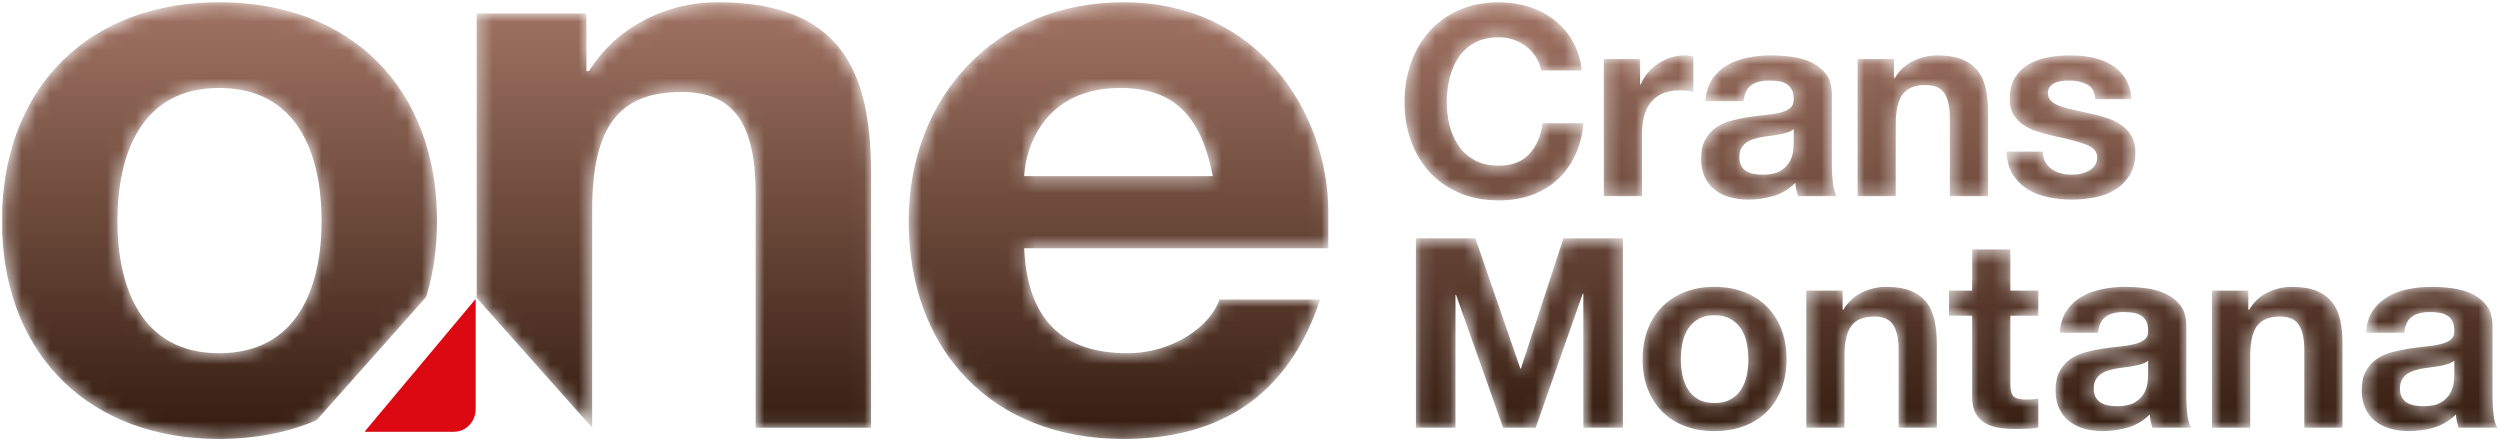 <?xml version="1.0" encoding="UTF-8"?>
<svg width="175px" height="31px" viewBox="0 0 175 31" version="1.1" xmlns="http://www.w3.org/2000/svg" xmlns:xlink="http://www.w3.org/1999/xlink">
    <!-- Generator: Sketch 58 (84663) - https://sketch.com -->
    <title>LOGO TOP</title>
    <desc>Created with Sketch.</desc>
    <defs>
        <path d="M63.608,15.471 C63.608,24.445 69.358,30.727 78.637,30.727 L78.637,30.727 C85.297,30.727 90.135,27.81 92.413,20.968 L92.413,20.968 L85.354,20.968 C84.785,22.762 82.166,24.725 78.922,24.725 L78.922,24.725 C74.424,24.725 71.92,22.426 71.692,17.378 L71.692,17.378 L92.982,17.378 L92.982,14.853 C92.982,7.898 88.086,0.158 78.637,0.158 L78.637,0.158 C69.699,0.158 63.608,6.776 63.608,15.471 L63.608,15.471 Z M78.41,6.159 C82.337,6.159 84.102,8.291 84.899,12.329 L84.899,12.329 L71.692,12.329 C71.806,10.086 73.286,6.159 78.41,6.159 L78.41,6.159 Z M41.223,4.981 L41.052,4.981 L41.052,0.943 L33.367,0.943 L33.367,20.852 L41.401,29.886 C41.418,29.906 41.451,29.894 41.451,29.869 L41.451,29.869 L41.451,14.741 C41.451,8.852 43.329,6.44 47.712,6.44 L47.712,6.44 C51.469,6.44 52.892,8.796 52.892,13.564 L52.892,13.564 L52.892,29.942 L60.975,29.942 L60.975,12.105 C60.975,4.925 58.813,0.158 50.216,0.158 L50.216,0.158 C46.801,0.158 43.272,1.728 41.223,4.981 L41.223,4.981 Z M0.152,14.68 L0.152,16.255 C0.484,25.012 6.38,30.727 15.336,30.727 L15.336,30.727 C17.827,30.727 20.076,30.288 22.039,29.471 L22.039,29.471 C22.114,29.441 22.18,29.393 22.233,29.334 L22.233,29.334 L29.755,20.874 C29.807,20.816 29.845,20.749 29.866,20.675 L29.866,20.675 C30.34,19.087 30.592,17.345 30.592,15.471 L30.592,15.471 C30.592,6.215 24.615,0.158 15.336,0.158 L15.336,0.158 C6.38,0.158 0.484,5.872 0.152,14.68 L0.152,14.68 Z M8.221,15.471 C8.221,10.815 9.872,6.159 15.336,6.159 L15.336,6.159 C20.858,6.159 22.509,10.815 22.509,15.471 L22.509,15.471 C22.509,20.07 20.858,24.725 15.336,24.725 L15.336,24.725 C9.872,24.725 8.221,20.07 8.221,15.471 L8.221,15.471 Z M102.149,0.7 C101.327,1.059 100.633,1.554 100.068,2.185 L100.068,2.185 C99.503,2.816 99.069,3.556 98.768,4.404 L98.768,4.404 C98.467,5.252 98.316,6.17 98.316,7.161 L98.316,7.161 C98.316,8.126 98.467,9.026 98.768,9.861 L98.768,9.861 C99.069,10.696 99.503,11.424 100.068,12.042 L100.068,12.042 C100.633,12.661 101.327,13.147 102.149,13.5 L102.149,13.5 C102.972,13.852 103.899,14.028 104.928,14.028 L104.928,14.028 C105.757,14.028 106.517,13.905 107.208,13.658 L107.208,13.658 C107.899,13.41 108.501,13.051 109.016,12.58 L109.016,12.58 C109.531,12.11 109.946,11.541 110.26,10.872 L110.26,10.872 C110.574,10.204 110.768,9.456 110.844,8.627 L110.844,8.627 L107.98,8.627 C107.867,9.518 107.556,10.235 107.048,10.78 L107.048,10.78 C106.539,11.324 105.833,11.597 104.928,11.597 L104.928,11.597 C104.263,11.597 103.697,11.47 103.233,11.216 L103.233,11.216 C102.768,10.963 102.391,10.625 102.103,10.204 L102.103,10.204 C101.814,9.784 101.603,9.31 101.472,8.784 L101.472,8.784 C101.339,8.259 101.274,7.717 101.274,7.161 L101.274,7.161 C101.274,6.579 101.339,6.016 101.472,5.471 L101.472,5.471 C101.603,4.926 101.814,4.441 102.103,4.014 L102.103,4.014 C102.391,3.587 102.768,3.247 103.233,2.993 L103.233,2.993 C103.697,2.739 104.263,2.612 104.928,2.612 L104.928,2.612 C105.293,2.612 105.641,2.671 105.974,2.788 L105.974,2.788 C106.307,2.906 106.605,3.07 106.869,3.281 L106.869,3.281 C107.133,3.491 107.352,3.735 107.528,4.014 L107.528,4.014 C107.704,4.292 107.817,4.598 107.867,4.933 L107.867,4.933 L110.731,4.933 C110.642,4.165 110.429,3.485 110.09,2.89 L110.09,2.89 C109.751,2.297 109.321,1.799 108.799,1.397 L108.799,1.397 C108.279,0.994 107.688,0.688 107.029,0.477 L107.029,0.477 C106.369,0.267 105.669,0.162 104.928,0.162 L104.928,0.162 C103.899,0.162 102.972,0.341 102.149,0.7 L102.149,0.7 Z M143.374,4.014 C142.871,4.107 142.419,4.268 142.018,4.496 L142.018,4.496 C141.615,4.726 141.292,5.038 141.047,5.434 L141.047,5.434 C140.802,5.83 140.679,6.337 140.679,6.956 L140.679,6.956 C140.679,7.377 140.767,7.733 140.943,8.024 L140.943,8.024 C141.119,8.314 141.351,8.556 141.64,8.747 L141.64,8.747 C141.929,8.94 142.258,9.094 142.629,9.212 L142.629,9.212 C142.999,9.329 143.38,9.432 143.77,9.518 L143.77,9.518 C144.723,9.716 145.468,9.914 146.001,10.112 L146.001,10.112 C146.535,10.31 146.802,10.607 146.802,11.003 L146.802,11.003 C146.802,11.238 146.746,11.433 146.633,11.588 L146.633,11.588 C146.52,11.742 146.379,11.866 146.209,11.958 L146.209,11.958 C146.039,12.051 145.851,12.12 145.644,12.163 L145.644,12.163 C145.437,12.206 145.239,12.228 145.05,12.228 L145.05,12.228 C144.787,12.228 144.532,12.197 144.287,12.135 L144.287,12.135 C144.042,12.073 143.826,11.977 143.637,11.847 L143.637,11.847 C143.449,11.717 143.295,11.55 143.176,11.346 L143.176,11.346 C143.056,11.142 142.997,10.898 142.997,10.612 L142.997,10.612 L140.454,10.612 C140.479,11.256 140.626,11.791 140.896,12.218 L140.896,12.218 C141.166,12.645 141.512,12.989 141.932,13.249 L141.932,13.249 C142.353,13.508 142.833,13.694 143.374,13.805 L143.374,13.805 C143.913,13.917 144.466,13.973 145.031,13.973 L145.031,13.973 C145.584,13.973 146.127,13.92 146.661,13.815 L146.661,13.815 C147.195,13.71 147.669,13.527 148.083,13.267 L148.083,13.267 C148.498,13.007 148.833,12.664 149.091,12.237 L149.091,12.237 C149.349,11.81 149.477,11.281 149.477,10.65 L149.477,10.65 C149.477,10.204 149.389,9.83 149.213,9.527 L149.213,9.527 C149.038,9.224 148.805,8.97 148.516,8.766 L148.516,8.766 C148.228,8.561 147.898,8.398 147.528,8.274 L147.528,8.274 C147.157,8.15 146.776,8.045 146.388,7.959 L146.388,7.959 C146.011,7.872 145.64,7.791 145.276,7.717 L145.276,7.717 C144.912,7.643 144.589,7.559 144.306,7.467 L144.306,7.467 C144.024,7.373 143.794,7.253 143.618,7.104 L143.618,7.104 C143.443,6.956 143.355,6.764 143.355,6.529 L143.355,6.529 C143.355,6.332 143.404,6.174 143.506,6.056 L143.506,6.056 C143.606,5.938 143.728,5.849 143.873,5.787 L143.873,5.787 C144.017,5.725 144.177,5.684 144.353,5.666 L144.353,5.666 C144.529,5.647 144.692,5.638 144.843,5.638 L144.843,5.638 C145.32,5.638 145.735,5.728 146.086,5.907 L146.086,5.907 C146.438,6.087 146.633,6.43 146.671,6.938 L146.671,6.938 L149.213,6.938 C149.163,6.344 149.009,5.851 148.752,5.461 L148.752,5.461 C148.495,5.072 148.171,4.76 147.782,4.524 L147.782,4.524 C147.393,4.289 146.95,4.122 146.453,4.023 L146.453,4.023 C145.958,3.924 145.446,3.875 144.918,3.875 L144.918,3.875 C144.39,3.875 143.875,3.921 143.374,4.014 L143.374,4.014 Z M133.948,4.255 C133.408,4.509 132.968,4.914 132.629,5.471 L132.629,5.471 L132.573,5.471 L132.573,4.134 L130.029,4.134 L130.029,13.731 L132.704,13.731 L132.704,8.701 C132.704,7.723 132.867,7.021 133.194,6.594 L133.194,6.594 C133.521,6.167 134.048,5.954 134.777,5.954 L134.777,5.954 C135.417,5.954 135.863,6.148 136.114,6.538 L136.114,6.538 C136.366,6.928 136.491,7.52 136.491,8.311 L136.491,8.311 L136.491,13.731 L139.166,13.731 L139.166,7.829 C139.166,7.234 139.112,6.693 139.006,6.204 L139.006,6.204 C138.899,5.715 138.714,5.301 138.45,4.96 L138.45,4.96 C138.186,4.62 137.825,4.355 137.367,4.162 L137.367,4.162 C136.909,3.971 136.322,3.875 135.606,3.875 L135.606,3.875 C135.041,3.875 134.488,4.002 133.948,4.255 L133.948,4.255 Z M122.346,4.033 C121.812,4.138 121.332,4.314 120.905,4.561 L120.905,4.561 C120.478,4.809 120.126,5.137 119.851,5.545 L119.851,5.545 C119.573,5.954 119.417,6.467 119.379,7.086 L119.379,7.086 L122.054,7.086 C122.104,6.566 122.28,6.195 122.582,5.972 L122.582,5.972 C122.883,5.75 123.298,5.638 123.825,5.638 L123.825,5.638 C124.064,5.638 124.287,5.653 124.494,5.684 L124.494,5.684 C124.701,5.715 124.883,5.777 125.04,5.87 L125.04,5.87 C125.197,5.963 125.322,6.093 125.417,6.26 L125.417,6.26 C125.511,6.427 125.559,6.653 125.559,6.938 L125.559,6.938 C125.57,7.21 125.489,7.417 125.313,7.559 L125.313,7.559 C125.138,7.702 124.899,7.81 124.598,7.884 L124.598,7.884 C124.296,7.959 123.95,8.014 123.561,8.051 L123.561,8.051 C123.172,8.089 122.776,8.138 122.374,8.2 L122.374,8.2 C121.972,8.262 121.574,8.345 121.178,8.45 L121.178,8.45 C120.783,8.556 120.431,8.714 120.123,8.924 L120.123,8.924 C119.816,9.134 119.564,9.416 119.37,9.768 L119.37,9.768 C119.175,10.121 119.077,10.57 119.077,11.114 L119.077,11.114 C119.077,11.609 119.162,12.036 119.332,12.395 L119.332,12.395 C119.502,12.754 119.737,13.051 120.039,13.286 L120.039,13.286 C120.34,13.521 120.691,13.694 121.093,13.805 L121.093,13.805 C121.495,13.917 121.928,13.973 122.393,13.973 L122.393,13.973 C122.996,13.973 123.586,13.886 124.164,13.713 L124.164,13.713 C124.742,13.54 125.244,13.237 125.672,12.803 L125.672,12.803 C125.683,12.964 125.706,13.122 125.737,13.277 L125.737,13.277 C125.768,13.431 125.81,13.583 125.86,13.731 L125.86,13.731 L128.573,13.731 C128.446,13.534 128.359,13.237 128.309,12.84 L128.309,12.84 C128.258,12.444 128.233,12.03 128.233,11.597 L128.233,11.597 L128.233,6.604 C128.233,6.022 128.102,5.555 127.838,5.202 L127.838,5.202 C127.574,4.849 127.235,4.574 126.821,4.376 L126.821,4.376 C126.406,4.178 125.948,4.045 125.446,3.977 L125.446,3.977 C124.942,3.909 124.447,3.875 123.957,3.875 L123.957,3.875 C123.417,3.875 122.88,3.927 122.346,4.033 L122.346,4.033 Z M122.77,12.172 C122.569,12.135 122.393,12.07 122.243,11.977 L122.243,11.977 C122.092,11.884 121.972,11.757 121.885,11.597 L121.885,11.597 C121.797,11.436 121.753,11.238 121.753,11.003 L121.753,11.003 C121.753,10.755 121.797,10.551 121.885,10.39 L121.885,10.39 C121.972,10.229 122.089,10.096 122.233,9.991 L122.233,9.991 C122.377,9.886 122.547,9.802 122.742,9.74 L122.742,9.74 C122.937,9.679 123.134,9.629 123.335,9.592 L123.335,9.592 C123.549,9.555 123.762,9.524 123.976,9.499 L123.976,9.499 C124.189,9.474 124.394,9.443 124.588,9.406 L124.588,9.406 C124.783,9.369 124.964,9.323 125.135,9.267 L125.135,9.267 C125.304,9.212 125.446,9.134 125.559,9.035 L125.559,9.035 L125.559,10.019 C125.559,10.167 125.542,10.366 125.511,10.612 L125.511,10.612 C125.48,10.86 125.395,11.105 125.257,11.346 L125.257,11.346 C125.118,11.588 124.905,11.795 124.617,11.968 L124.617,11.968 C124.327,12.142 123.92,12.228 123.392,12.228 L123.392,12.228 C123.178,12.228 122.971,12.209 122.77,12.172 L122.77,12.172 Z M116.975,4.023 C116.66,4.122 116.365,4.262 116.089,4.441 L116.089,4.441 C115.813,4.62 115.568,4.837 115.354,5.09 L115.354,5.09 C115.141,5.344 114.971,5.62 114.846,5.916 L114.846,5.916 L114.808,5.916 L114.808,4.134 L112.265,4.134 L112.265,13.731 L114.939,13.731 L114.939,9.406 C114.939,8.974 114.983,8.571 115.071,8.2 L115.071,8.2 C115.16,7.829 115.307,7.504 115.514,7.226 L115.514,7.226 C115.721,6.947 115.995,6.727 116.334,6.566 L116.334,6.566 C116.673,6.406 117.088,6.325 117.577,6.325 L117.577,6.325 C117.74,6.325 117.91,6.334 118.086,6.353 L118.086,6.353 C118.261,6.371 118.412,6.393 118.538,6.418 L118.538,6.418 L118.538,3.968 C118.324,3.906 118.13,3.875 117.954,3.875 L117.954,3.875 C117.615,3.875 117.288,3.924 116.975,4.023 L116.975,4.023 Z M109.438,16.683 L106.462,25.797 L106.424,25.797 L103.278,16.683 L99.114,16.683 L99.114,29.938 L101.884,29.938 L101.884,20.637 L101.922,20.637 L105.218,29.938 L107.498,29.938 L110.795,20.545 L110.833,20.545 L110.833,29.938 L113.602,29.938 L113.602,16.683 L109.438,16.683 Z M138.051,17.463 L138.051,20.34 L136.431,20.34 L136.431,22.103 L138.051,22.103 L138.051,27.765 C138.051,28.249 138.133,28.638 138.296,28.935 L138.296,28.935 C138.459,29.232 138.682,29.461 138.965,29.622 L138.965,29.622 C139.248,29.783 139.573,29.891 139.944,29.947 L139.944,29.947 C140.314,30.002 140.708,30.03 141.121,30.03 L141.121,30.03 C141.385,30.03 141.655,30.023 141.931,30.011 L141.931,30.011 C142.208,29.999 142.459,29.974 142.685,29.938 L142.685,29.938 L142.685,27.895 C142.559,27.92 142.427,27.939 142.29,27.951 L142.29,27.951 C142.151,27.963 142.007,27.97 141.856,27.97 L141.856,27.97 C141.404,27.97 141.103,27.895 140.952,27.747 L140.952,27.747 C140.801,27.598 140.726,27.301 140.726,26.856 L140.726,26.856 L140.726,22.103 L142.685,22.103 L142.685,20.34 L140.726,20.34 L140.726,17.463 L138.051,17.463 Z M168.589,20.238 C168.055,20.343 167.575,20.52 167.148,20.767 L167.148,20.767 C166.721,21.015 166.369,21.343 166.093,21.751 L166.093,21.751 C165.816,22.159 165.66,22.673 165.622,23.291 L165.622,23.291 L168.297,23.291 C168.347,22.772 168.523,22.401 168.825,22.178 L168.825,22.178 C169.126,21.955 169.541,21.844 170.068,21.844 L170.068,21.844 C170.307,21.844 170.53,21.859 170.737,21.89 L170.737,21.89 C170.944,21.921 171.126,21.983 171.284,22.076 L171.284,22.076 C171.44,22.168 171.566,22.298 171.66,22.465 L171.66,22.465 C171.754,22.633 171.801,22.859 171.801,23.143 L171.801,23.143 C171.814,23.415 171.732,23.622 171.556,23.765 L171.556,23.765 C171.381,23.907 171.142,24.015 170.84,24.09 L170.84,24.09 C170.539,24.164 170.194,24.22 169.804,24.257 L169.804,24.257 C169.415,24.294 169.02,24.344 168.618,24.406 L168.618,24.406 C168.216,24.467 167.817,24.551 167.421,24.656 L167.421,24.656 C167.026,24.761 166.674,24.919 166.366,25.13 L166.366,25.13 C166.058,25.34 165.807,25.621 165.613,25.974 L165.613,25.974 C165.418,26.327 165.321,26.775 165.321,27.32 L165.321,27.32 C165.321,27.815 165.406,28.241 165.575,28.6 L165.575,28.6 C165.745,28.96 165.98,29.257 166.282,29.492 L166.282,29.492 C166.582,29.726 166.935,29.9 167.336,30.011 L167.336,30.011 C167.739,30.123 168.171,30.178 168.636,30.178 L168.636,30.178 C169.239,30.178 169.829,30.092 170.407,29.919 L170.407,29.919 C170.985,29.745 171.487,29.442 171.914,29.009 L171.914,29.009 C171.927,29.17 171.949,29.328 171.981,29.482 L171.981,29.482 C172.011,29.637 172.052,29.788 172.103,29.938 L172.103,29.938 L174.816,29.938 C174.689,29.739 174.602,29.442 174.552,29.046 L174.552,29.046 C174.502,28.65 174.476,28.236 174.476,27.802 L174.476,27.802 L174.476,22.809 C174.476,22.227 174.345,21.76 174.081,21.408 L174.081,21.408 C173.817,21.055 173.478,20.78 173.064,20.581 L173.064,20.581 C172.65,20.384 172.191,20.251 171.689,20.182 L171.689,20.182 C171.186,20.114 170.69,20.08 170.2,20.08 L170.2,20.08 C169.66,20.08 169.123,20.133 168.589,20.238 L168.589,20.238 Z M169.013,28.378 C168.812,28.341 168.636,28.276 168.486,28.183 L168.486,28.183 C168.335,28.09 168.216,27.963 168.128,27.802 L168.128,27.802 C168.04,27.642 167.996,27.443 167.996,27.208 L167.996,27.208 C167.996,26.961 168.04,26.756 168.128,26.596 L168.128,26.596 C168.216,26.435 168.332,26.302 168.477,26.197 L168.477,26.197 C168.621,26.092 168.79,26.009 168.985,25.947 L168.985,25.947 C169.18,25.885 169.377,25.835 169.579,25.797 L169.579,25.797 C169.792,25.76 170.005,25.73 170.218,25.704 L170.218,25.704 C170.432,25.681 170.636,25.649 170.831,25.612 L170.831,25.612 C171.026,25.575 171.208,25.529 171.378,25.472 L171.378,25.472 C171.547,25.417 171.689,25.34 171.801,25.24 L171.801,25.24 L171.801,26.224 C171.801,26.373 171.786,26.571 171.754,26.819 L171.754,26.819 C171.723,27.066 171.638,27.311 171.5,27.552 L171.5,27.552 C171.361,27.793 171.147,28.001 170.859,28.174 L170.859,28.174 C170.571,28.347 170.162,28.434 169.635,28.434 L169.635,28.434 C169.421,28.434 169.214,28.415 169.013,28.378 L169.013,28.378 Z M158.758,20.46 C158.218,20.715 157.779,21.12 157.44,21.677 L157.44,21.677 L157.383,21.677 L157.383,20.34 L154.84,20.34 L154.84,29.938 L157.515,29.938 L157.515,24.907 C157.515,23.929 157.678,23.227 158.005,22.8 L158.005,22.8 C158.331,22.373 158.859,22.159 159.587,22.159 L159.587,22.159 C160.228,22.159 160.674,22.354 160.925,22.744 L160.925,22.744 C161.176,23.134 161.302,23.725 161.302,24.517 L161.302,24.517 L161.302,29.938 L163.977,29.938 L163.977,24.034 C163.977,23.44 163.924,22.899 163.817,22.41 L163.817,22.41 C163.71,21.921 163.525,21.507 163.261,21.166 L163.261,21.166 C162.997,20.826 162.636,20.56 162.178,20.368 L162.178,20.368 C161.719,20.176 161.132,20.08 160.416,20.08 L160.416,20.08 C159.851,20.08 159.298,20.207 158.758,20.46 L158.758,20.46 Z M147.157,20.238 C146.623,20.343 146.142,20.52 145.716,20.767 L145.716,20.767 C145.289,21.015 144.937,21.343 144.661,21.751 L144.661,21.751 C144.384,22.159 144.228,22.673 144.19,23.291 L144.19,23.291 L146.865,23.291 C146.915,22.772 147.091,22.401 147.393,22.178 L147.393,22.178 C147.694,21.955 148.109,21.844 148.636,21.844 L148.636,21.844 C148.874,21.844 149.097,21.859 149.305,21.89 L149.305,21.89 C149.512,21.921 149.694,21.983 149.851,22.076 L149.851,22.076 C150.008,22.168 150.134,22.298 150.228,22.465 L150.228,22.465 C150.322,22.633 150.369,22.859 150.369,23.143 L150.369,23.143 C150.382,23.415 150.299,23.622 150.124,23.765 L150.124,23.765 C149.948,23.907 149.71,24.015 149.408,24.09 L149.408,24.09 C149.107,24.164 148.761,24.22 148.372,24.257 L148.372,24.257 C147.983,24.294 147.587,24.344 147.185,24.406 L147.185,24.406 C146.783,24.467 146.385,24.551 145.989,24.656 L145.989,24.656 C145.593,24.761 145.242,24.919 144.934,25.13 L144.934,25.13 C144.626,25.34 144.375,25.621 144.18,25.974 L144.18,25.974 C143.986,26.327 143.888,26.775 143.888,27.32 L143.888,27.32 C143.888,27.815 143.973,28.241 144.143,28.6 L144.143,28.6 C144.313,28.96 144.548,29.257 144.849,29.492 L144.849,29.492 C145.15,29.726 145.502,29.9 145.904,30.011 L145.904,30.011 C146.306,30.123 146.74,30.178 147.204,30.178 L147.204,30.178 C147.807,30.178 148.397,30.092 148.975,29.919 L148.975,29.919 C149.553,29.745 150.055,29.442 150.482,29.009 L150.482,29.009 C150.495,29.17 150.517,29.328 150.548,29.482 L150.548,29.482 C150.579,29.637 150.62,29.788 150.671,29.938 L150.671,29.938 L153.383,29.938 C153.257,29.739 153.17,29.442 153.12,29.046 L153.12,29.046 C153.069,28.65 153.044,28.236 153.044,27.802 L153.044,27.802 L153.044,22.809 C153.044,22.227 152.912,21.76 152.648,21.408 L152.648,21.408 C152.384,21.055 152.045,20.78 151.632,20.581 L151.632,20.581 C151.217,20.384 150.758,20.251 150.256,20.182 L150.256,20.182 C149.754,20.114 149.258,20.08 148.768,20.08 L148.768,20.08 C148.228,20.08 147.691,20.133 147.157,20.238 L147.157,20.238 Z M147.581,28.378 C147.38,28.341 147.204,28.276 147.053,28.183 L147.053,28.183 C146.903,28.09 146.783,27.963 146.696,27.802 L146.696,27.802 C146.607,27.642 146.564,27.443 146.564,27.208 L146.564,27.208 C146.564,26.961 146.607,26.756 146.696,26.596 L146.696,26.596 C146.783,26.435 146.899,26.302 147.044,26.197 L147.044,26.197 C147.188,26.092 147.358,26.009 147.553,25.947 L147.553,25.947 C147.747,25.885 147.944,25.835 148.146,25.797 L148.146,25.797 C148.359,25.76 148.573,25.73 148.786,25.704 L148.786,25.704 C149,25.681 149.203,25.649 149.399,25.612 L149.399,25.612 C149.593,25.575 149.775,25.529 149.945,25.472 L149.945,25.472 C150.115,25.417 150.256,25.34 150.369,25.24 L150.369,25.24 L150.369,26.224 C150.369,26.373 150.353,26.571 150.322,26.819 L150.322,26.819 C150.291,27.066 150.206,27.311 150.068,27.552 L150.068,27.552 C149.929,27.793 149.716,28.001 149.427,28.174 L149.427,28.174 C149.139,28.347 148.73,28.434 148.202,28.434 L148.202,28.434 C147.989,28.434 147.782,28.415 147.581,28.378 L147.581,28.378 Z M130.358,20.46 C129.818,20.715 129.379,21.12 129.04,21.677 L129.04,21.677 L128.983,21.677 L128.983,20.34 L126.44,20.34 L126.44,29.938 L129.114,29.938 L129.114,24.907 C129.114,23.929 129.278,23.227 129.605,22.8 L129.605,22.8 C129.931,22.373 130.458,22.159 131.187,22.159 L131.187,22.159 C131.827,22.159 132.274,22.354 132.524,22.744 L132.524,22.744 C132.776,23.134 132.902,23.725 132.902,24.517 L132.902,24.517 L132.902,29.938 L135.576,29.938 L135.576,24.034 C135.576,23.44 135.523,22.899 135.417,22.41 L135.417,22.41 C135.309,21.921 135.124,21.507 134.861,21.166 L134.861,21.166 C134.597,20.826 134.235,20.56 133.777,20.368 L133.777,20.368 C133.318,20.176 132.732,20.08 132.016,20.08 L132.016,20.08 C131.451,20.08 130.898,20.207 130.358,20.46 L130.358,20.46 Z M117.939,20.442 C117.323,20.684 116.796,21.024 116.357,21.463 L116.357,21.463 C115.917,21.902 115.578,22.435 115.339,23.06 L115.339,23.06 C115.101,23.684 114.981,24.381 114.981,25.148 L114.981,25.148 C114.981,25.916 115.101,26.609 115.339,27.227 L115.339,27.227 C115.578,27.846 115.917,28.375 116.357,28.814 L116.357,28.814 C116.796,29.254 117.323,29.591 117.939,29.825 L117.939,29.825 C118.554,30.06 119.245,30.178 120.011,30.178 L120.011,30.178 C120.777,30.178 121.471,30.06 122.093,29.825 L122.093,29.825 C122.714,29.591 123.245,29.254 123.685,28.814 L123.685,28.814 C124.124,28.375 124.463,27.846 124.702,27.227 L124.702,27.227 C124.94,26.609 125.06,25.916 125.06,25.148 L125.06,25.148 C125.06,24.381 124.94,23.684 124.702,23.06 L124.702,23.06 C124.463,22.435 124.124,21.902 123.685,21.463 L123.685,21.463 C123.245,21.024 122.714,20.684 122.093,20.442 L122.093,20.442 C121.471,20.201 120.777,20.08 120.011,20.08 L120.011,20.08 C119.245,20.08 118.554,20.201 117.939,20.442 L117.939,20.442 Z M118.881,27.951 C118.579,27.778 118.337,27.546 118.156,27.254 L118.156,27.254 C117.973,26.964 117.845,26.636 117.77,26.271 L117.77,26.271 C117.694,25.906 117.656,25.531 117.656,25.148 L117.656,25.148 C117.656,24.765 117.694,24.387 117.77,24.015 L117.77,24.015 C117.845,23.644 117.973,23.317 118.156,23.032 L118.156,23.032 C118.337,22.747 118.579,22.515 118.881,22.335 L118.881,22.335 C119.182,22.156 119.559,22.066 120.011,22.066 L120.011,22.066 C120.463,22.066 120.843,22.156 121.151,22.335 L121.151,22.335 C121.458,22.515 121.703,22.747 121.885,23.032 L121.885,23.032 C122.068,23.317 122.196,23.644 122.272,24.015 L122.272,24.015 C122.347,24.387 122.385,24.765 122.385,25.148 L122.385,25.148 C122.385,25.531 122.347,25.906 122.272,26.271 L122.272,26.271 C122.196,26.636 122.068,26.964 121.885,27.254 L121.885,27.254 C121.703,27.546 121.458,27.778 121.151,27.951 L121.151,27.951 C120.843,28.124 120.463,28.211 120.011,28.211 L120.011,28.211 C119.559,28.211 119.182,28.124 118.881,27.951 L118.881,27.951 Z" id="path-1"></path>
        <linearGradient x1="50%" y1="100%" x2="50%" y2="0%" id="linearGradient-3">
            <stop stop-color="#331C10" offset="0%"></stop>
            <stop stop-color="#A17464" offset="100%"></stop>
        </linearGradient>
    </defs>
    <g id="Symbols" stroke="none" stroke-width="1" fill="none" fill-rule="evenodd">
        <g id="FOOTER_v2-Copy_ok" transform="translate(-144, -515)">
            <g id="FOOTER" transform="translate(-843, -439)">
                <g transform="translate(844, 910)" id="LOGO-TOP">
                    <g transform="translate(143, 44)">
                        <path d="M33.296,28.637 C33.296,29.514 32.617,30.225 31.779,30.225 L25.586,30.225 C25.558,30.225 25.543,30.19 25.561,30.168 L33.296,20.925 L33.296,28.637 Z" id="Fill-1" fill="#DC0812"></path>
                        <g id="Group-5">
                            <mask id="mask-2" fill="white">
                                <use xlink:href="#path-1"></use>
                            </mask>
                            <g id="Clip-4"></g>
                            <path d="M63.608,15.471 C63.608,24.445 69.358,30.727 78.637,30.727 L78.637,30.727 C85.297,30.727 90.135,27.81 92.413,20.968 L92.413,20.968 L85.354,20.968 C84.785,22.762 82.166,24.725 78.922,24.725 L78.922,24.725 C74.424,24.725 71.92,22.426 71.692,17.378 L71.692,17.378 L92.982,17.378 L92.982,14.853 C92.982,7.898 88.086,0.158 78.637,0.158 L78.637,0.158 C69.699,0.158 63.608,6.776 63.608,15.471 L63.608,15.471 Z M78.41,6.159 C82.337,6.159 84.102,8.291 84.899,12.329 L84.899,12.329 L71.692,12.329 C71.806,10.086 73.286,6.159 78.41,6.159 L78.41,6.159 Z M41.223,4.981 L41.052,4.981 L41.052,0.943 L33.367,0.943 L33.367,20.852 L41.401,29.886 C41.418,29.906 41.451,29.894 41.451,29.869 L41.451,29.869 L41.451,14.741 C41.451,8.852 43.329,6.44 47.712,6.44 L47.712,6.44 C51.469,6.44 52.892,8.796 52.892,13.564 L52.892,13.564 L52.892,29.942 L60.975,29.942 L60.975,12.105 C60.975,4.925 58.813,0.158 50.216,0.158 L50.216,0.158 C46.801,0.158 43.272,1.728 41.223,4.981 L41.223,4.981 Z M0.152,14.68 L0.152,16.255 C0.484,25.012 6.38,30.727 15.336,30.727 L15.336,30.727 C17.827,30.727 20.076,30.288 22.039,29.471 L22.039,29.471 C22.114,29.441 22.18,29.393 22.233,29.334 L22.233,29.334 L29.755,20.874 C29.807,20.816 29.845,20.749 29.866,20.675 L29.866,20.675 C30.34,19.087 30.592,17.345 30.592,15.471 L30.592,15.471 C30.592,6.215 24.615,0.158 15.336,0.158 L15.336,0.158 C6.38,0.158 0.484,5.872 0.152,14.68 L0.152,14.68 Z M8.221,15.471 C8.221,10.815 9.872,6.159 15.336,6.159 L15.336,6.159 C20.858,6.159 22.509,10.815 22.509,15.471 L22.509,15.471 C22.509,20.07 20.858,24.725 15.336,24.725 L15.336,24.725 C9.872,24.725 8.221,20.07 8.221,15.471 L8.221,15.471 Z M102.149,0.7 C101.327,1.059 100.633,1.554 100.068,2.185 L100.068,2.185 C99.503,2.816 99.069,3.556 98.768,4.404 L98.768,4.404 C98.467,5.252 98.316,6.17 98.316,7.161 L98.316,7.161 C98.316,8.126 98.467,9.026 98.768,9.861 L98.768,9.861 C99.069,10.696 99.503,11.424 100.068,12.042 L100.068,12.042 C100.633,12.661 101.327,13.147 102.149,13.5 L102.149,13.5 C102.972,13.852 103.899,14.028 104.928,14.028 L104.928,14.028 C105.757,14.028 106.517,13.905 107.208,13.658 L107.208,13.658 C107.899,13.41 108.501,13.051 109.016,12.58 L109.016,12.58 C109.531,12.11 109.946,11.541 110.26,10.872 L110.26,10.872 C110.574,10.204 110.768,9.456 110.844,8.627 L110.844,8.627 L107.98,8.627 C107.867,9.518 107.556,10.235 107.048,10.78 L107.048,10.78 C106.539,11.324 105.833,11.597 104.928,11.597 L104.928,11.597 C104.263,11.597 103.697,11.47 103.233,11.216 L103.233,11.216 C102.768,10.963 102.391,10.625 102.103,10.204 L102.103,10.204 C101.814,9.784 101.603,9.31 101.472,8.784 L101.472,8.784 C101.339,8.259 101.274,7.717 101.274,7.161 L101.274,7.161 C101.274,6.579 101.339,6.016 101.472,5.471 L101.472,5.471 C101.603,4.926 101.814,4.441 102.103,4.014 L102.103,4.014 C102.391,3.587 102.768,3.247 103.233,2.993 L103.233,2.993 C103.697,2.739 104.263,2.612 104.928,2.612 L104.928,2.612 C105.293,2.612 105.641,2.671 105.974,2.788 L105.974,2.788 C106.307,2.906 106.605,3.07 106.869,3.281 L106.869,3.281 C107.133,3.491 107.352,3.735 107.528,4.014 L107.528,4.014 C107.704,4.292 107.817,4.598 107.867,4.933 L107.867,4.933 L110.731,4.933 C110.642,4.165 110.429,3.485 110.09,2.89 L110.09,2.89 C109.751,2.297 109.321,1.799 108.799,1.397 L108.799,1.397 C108.279,0.994 107.688,0.688 107.029,0.477 L107.029,0.477 C106.369,0.267 105.669,0.162 104.928,0.162 L104.928,0.162 C103.899,0.162 102.972,0.341 102.149,0.7 L102.149,0.7 Z M143.374,4.014 C142.871,4.107 142.419,4.268 142.018,4.496 L142.018,4.496 C141.615,4.726 141.292,5.038 141.047,5.434 L141.047,5.434 C140.802,5.83 140.679,6.337 140.679,6.956 L140.679,6.956 C140.679,7.377 140.767,7.733 140.943,8.024 L140.943,8.024 C141.119,8.314 141.351,8.556 141.64,8.747 L141.64,8.747 C141.929,8.94 142.258,9.094 142.629,9.212 L142.629,9.212 C142.999,9.329 143.38,9.432 143.77,9.518 L143.77,9.518 C144.723,9.716 145.468,9.914 146.001,10.112 L146.001,10.112 C146.535,10.31 146.802,10.607 146.802,11.003 L146.802,11.003 C146.802,11.238 146.746,11.433 146.633,11.588 L146.633,11.588 C146.52,11.742 146.379,11.866 146.209,11.958 L146.209,11.958 C146.039,12.051 145.851,12.12 145.644,12.163 L145.644,12.163 C145.437,12.206 145.239,12.228 145.05,12.228 L145.05,12.228 C144.787,12.228 144.532,12.197 144.287,12.135 L144.287,12.135 C144.042,12.073 143.826,11.977 143.637,11.847 L143.637,11.847 C143.449,11.717 143.295,11.55 143.176,11.346 L143.176,11.346 C143.056,11.142 142.997,10.898 142.997,10.612 L142.997,10.612 L140.454,10.612 C140.479,11.256 140.626,11.791 140.896,12.218 L140.896,12.218 C141.166,12.645 141.512,12.989 141.932,13.249 L141.932,13.249 C142.353,13.508 142.833,13.694 143.374,13.805 L143.374,13.805 C143.913,13.917 144.466,13.973 145.031,13.973 L145.031,13.973 C145.584,13.973 146.127,13.92 146.661,13.815 L146.661,13.815 C147.195,13.71 147.669,13.527 148.083,13.267 L148.083,13.267 C148.498,13.007 148.833,12.664 149.091,12.237 L149.091,12.237 C149.349,11.81 149.477,11.281 149.477,10.65 L149.477,10.65 C149.477,10.204 149.389,9.83 149.213,9.527 L149.213,9.527 C149.038,9.224 148.805,8.97 148.516,8.766 L148.516,8.766 C148.228,8.561 147.898,8.398 147.528,8.274 L147.528,8.274 C147.157,8.15 146.776,8.045 146.388,7.959 L146.388,7.959 C146.011,7.872 145.64,7.791 145.276,7.717 L145.276,7.717 C144.912,7.643 144.589,7.559 144.306,7.467 L144.306,7.467 C144.024,7.373 143.794,7.253 143.618,7.104 L143.618,7.104 C143.443,6.956 143.355,6.764 143.355,6.529 L143.355,6.529 C143.355,6.332 143.404,6.174 143.506,6.056 L143.506,6.056 C143.606,5.938 143.728,5.849 143.873,5.787 L143.873,5.787 C144.017,5.725 144.177,5.684 144.353,5.666 L144.353,5.666 C144.529,5.647 144.692,5.638 144.843,5.638 L144.843,5.638 C145.32,5.638 145.735,5.728 146.086,5.907 L146.086,5.907 C146.438,6.087 146.633,6.43 146.671,6.938 L146.671,6.938 L149.213,6.938 C149.163,6.344 149.009,5.851 148.752,5.461 L148.752,5.461 C148.495,5.072 148.171,4.76 147.782,4.524 L147.782,4.524 C147.393,4.289 146.95,4.122 146.453,4.023 L146.453,4.023 C145.958,3.924 145.446,3.875 144.918,3.875 L144.918,3.875 C144.39,3.875 143.875,3.921 143.374,4.014 L143.374,4.014 Z M133.948,4.255 C133.408,4.509 132.968,4.914 132.629,5.471 L132.629,5.471 L132.573,5.471 L132.573,4.134 L130.029,4.134 L130.029,13.731 L132.704,13.731 L132.704,8.701 C132.704,7.723 132.867,7.021 133.194,6.594 L133.194,6.594 C133.521,6.167 134.048,5.954 134.777,5.954 L134.777,5.954 C135.417,5.954 135.863,6.148 136.114,6.538 L136.114,6.538 C136.366,6.928 136.491,7.52 136.491,8.311 L136.491,8.311 L136.491,13.731 L139.166,13.731 L139.166,7.829 C139.166,7.234 139.112,6.693 139.006,6.204 L139.006,6.204 C138.899,5.715 138.714,5.301 138.45,4.96 L138.45,4.96 C138.186,4.62 137.825,4.355 137.367,4.162 L137.367,4.162 C136.909,3.971 136.322,3.875 135.606,3.875 L135.606,3.875 C135.041,3.875 134.488,4.002 133.948,4.255 L133.948,4.255 Z M122.346,4.033 C121.812,4.138 121.332,4.314 120.905,4.561 L120.905,4.561 C120.478,4.809 120.126,5.137 119.851,5.545 L119.851,5.545 C119.573,5.954 119.417,6.467 119.379,7.086 L119.379,7.086 L122.054,7.086 C122.104,6.566 122.28,6.195 122.582,5.972 L122.582,5.972 C122.883,5.75 123.298,5.638 123.825,5.638 L123.825,5.638 C124.064,5.638 124.287,5.653 124.494,5.684 L124.494,5.684 C124.701,5.715 124.883,5.777 125.04,5.87 L125.04,5.87 C125.197,5.963 125.322,6.093 125.417,6.26 L125.417,6.26 C125.511,6.427 125.559,6.653 125.559,6.938 L125.559,6.938 C125.57,7.21 125.489,7.417 125.313,7.559 L125.313,7.559 C125.138,7.702 124.899,7.81 124.598,7.884 L124.598,7.884 C124.296,7.959 123.95,8.014 123.561,8.051 L123.561,8.051 C123.172,8.089 122.776,8.138 122.374,8.2 L122.374,8.2 C121.972,8.262 121.574,8.345 121.178,8.45 L121.178,8.45 C120.783,8.556 120.431,8.714 120.123,8.924 L120.123,8.924 C119.816,9.134 119.564,9.416 119.37,9.768 L119.37,9.768 C119.175,10.121 119.077,10.57 119.077,11.114 L119.077,11.114 C119.077,11.609 119.162,12.036 119.332,12.395 L119.332,12.395 C119.502,12.754 119.737,13.051 120.039,13.286 L120.039,13.286 C120.34,13.521 120.691,13.694 121.093,13.805 L121.093,13.805 C121.495,13.917 121.928,13.973 122.393,13.973 L122.393,13.973 C122.996,13.973 123.586,13.886 124.164,13.713 L124.164,13.713 C124.742,13.54 125.244,13.237 125.672,12.803 L125.672,12.803 C125.683,12.964 125.706,13.122 125.737,13.277 L125.737,13.277 C125.768,13.431 125.81,13.583 125.86,13.731 L125.86,13.731 L128.573,13.731 C128.446,13.534 128.359,13.237 128.309,12.84 L128.309,12.84 C128.258,12.444 128.233,12.03 128.233,11.597 L128.233,11.597 L128.233,6.604 C128.233,6.022 128.102,5.555 127.838,5.202 L127.838,5.202 C127.574,4.849 127.235,4.574 126.821,4.376 L126.821,4.376 C126.406,4.178 125.948,4.045 125.446,3.977 L125.446,3.977 C124.942,3.909 124.447,3.875 123.957,3.875 L123.957,3.875 C123.417,3.875 122.88,3.927 122.346,4.033 L122.346,4.033 Z M122.77,12.172 C122.569,12.135 122.393,12.07 122.243,11.977 L122.243,11.977 C122.092,11.884 121.972,11.757 121.885,11.597 L121.885,11.597 C121.797,11.436 121.753,11.238 121.753,11.003 L121.753,11.003 C121.753,10.755 121.797,10.551 121.885,10.39 L121.885,10.39 C121.972,10.229 122.089,10.096 122.233,9.991 L122.233,9.991 C122.377,9.886 122.547,9.802 122.742,9.74 L122.742,9.74 C122.937,9.679 123.134,9.629 123.335,9.592 L123.335,9.592 C123.549,9.555 123.762,9.524 123.976,9.499 L123.976,9.499 C124.189,9.474 124.394,9.443 124.588,9.406 L124.588,9.406 C124.783,9.369 124.964,9.323 125.135,9.267 L125.135,9.267 C125.304,9.212 125.446,9.134 125.559,9.035 L125.559,9.035 L125.559,10.019 C125.559,10.167 125.542,10.366 125.511,10.612 L125.511,10.612 C125.48,10.86 125.395,11.105 125.257,11.346 L125.257,11.346 C125.118,11.588 124.905,11.795 124.617,11.968 L124.617,11.968 C124.327,12.142 123.92,12.228 123.392,12.228 L123.392,12.228 C123.178,12.228 122.971,12.209 122.77,12.172 L122.77,12.172 Z M116.975,4.023 C116.66,4.122 116.365,4.262 116.089,4.441 L116.089,4.441 C115.813,4.62 115.568,4.837 115.354,5.09 L115.354,5.09 C115.141,5.344 114.971,5.62 114.846,5.916 L114.846,5.916 L114.808,5.916 L114.808,4.134 L112.265,4.134 L112.265,13.731 L114.939,13.731 L114.939,9.406 C114.939,8.974 114.983,8.571 115.071,8.2 L115.071,8.2 C115.16,7.829 115.307,7.504 115.514,7.226 L115.514,7.226 C115.721,6.947 115.995,6.727 116.334,6.566 L116.334,6.566 C116.673,6.406 117.088,6.325 117.577,6.325 L117.577,6.325 C117.74,6.325 117.91,6.334 118.086,6.353 L118.086,6.353 C118.261,6.371 118.412,6.393 118.538,6.418 L118.538,6.418 L118.538,3.968 C118.324,3.906 118.13,3.875 117.954,3.875 L117.954,3.875 C117.615,3.875 117.288,3.924 116.975,4.023 L116.975,4.023 Z M109.438,16.683 L106.462,25.797 L106.424,25.797 L103.278,16.683 L99.114,16.683 L99.114,29.938 L101.884,29.938 L101.884,20.637 L101.922,20.637 L105.218,29.938 L107.498,29.938 L110.795,20.545 L110.833,20.545 L110.833,29.938 L113.602,29.938 L113.602,16.683 L109.438,16.683 Z M138.051,17.463 L138.051,20.34 L136.431,20.34 L136.431,22.103 L138.051,22.103 L138.051,27.765 C138.051,28.249 138.133,28.638 138.296,28.935 L138.296,28.935 C138.459,29.232 138.682,29.461 138.965,29.622 L138.965,29.622 C139.248,29.783 139.573,29.891 139.944,29.947 L139.944,29.947 C140.314,30.002 140.708,30.03 141.121,30.03 L141.121,30.03 C141.385,30.03 141.655,30.023 141.931,30.011 L141.931,30.011 C142.208,29.999 142.459,29.974 142.685,29.938 L142.685,29.938 L142.685,27.895 C142.559,27.92 142.427,27.939 142.29,27.951 L142.29,27.951 C142.151,27.963 142.007,27.97 141.856,27.97 L141.856,27.97 C141.404,27.97 141.103,27.895 140.952,27.747 L140.952,27.747 C140.801,27.598 140.726,27.301 140.726,26.856 L140.726,26.856 L140.726,22.103 L142.685,22.103 L142.685,20.34 L140.726,20.34 L140.726,17.463 L138.051,17.463 Z M168.589,20.238 C168.055,20.343 167.575,20.52 167.148,20.767 L167.148,20.767 C166.721,21.015 166.369,21.343 166.093,21.751 L166.093,21.751 C165.816,22.159 165.66,22.673 165.622,23.291 L165.622,23.291 L168.297,23.291 C168.347,22.772 168.523,22.401 168.825,22.178 L168.825,22.178 C169.126,21.955 169.541,21.844 170.068,21.844 L170.068,21.844 C170.307,21.844 170.53,21.859 170.737,21.89 L170.737,21.89 C170.944,21.921 171.126,21.983 171.284,22.076 L171.284,22.076 C171.44,22.168 171.566,22.298 171.66,22.465 L171.66,22.465 C171.754,22.633 171.801,22.859 171.801,23.143 L171.801,23.143 C171.814,23.415 171.732,23.622 171.556,23.765 L171.556,23.765 C171.381,23.907 171.142,24.015 170.84,24.09 L170.84,24.09 C170.539,24.164 170.194,24.22 169.804,24.257 L169.804,24.257 C169.415,24.294 169.02,24.344 168.618,24.406 L168.618,24.406 C168.216,24.467 167.817,24.551 167.421,24.656 L167.421,24.656 C167.026,24.761 166.674,24.919 166.366,25.13 L166.366,25.13 C166.058,25.34 165.807,25.621 165.613,25.974 L165.613,25.974 C165.418,26.327 165.321,26.775 165.321,27.32 L165.321,27.32 C165.321,27.815 165.406,28.241 165.575,28.6 L165.575,28.6 C165.745,28.96 165.98,29.257 166.282,29.492 L166.282,29.492 C166.582,29.726 166.935,29.9 167.336,30.011 L167.336,30.011 C167.739,30.123 168.171,30.178 168.636,30.178 L168.636,30.178 C169.239,30.178 169.829,30.092 170.407,29.919 L170.407,29.919 C170.985,29.745 171.487,29.442 171.914,29.009 L171.914,29.009 C171.927,29.17 171.949,29.328 171.981,29.482 L171.981,29.482 C172.011,29.637 172.052,29.788 172.103,29.938 L172.103,29.938 L174.816,29.938 C174.689,29.739 174.602,29.442 174.552,29.046 L174.552,29.046 C174.502,28.65 174.476,28.236 174.476,27.802 L174.476,27.802 L174.476,22.809 C174.476,22.227 174.345,21.76 174.081,21.408 L174.081,21.408 C173.817,21.055 173.478,20.78 173.064,20.581 L173.064,20.581 C172.65,20.384 172.191,20.251 171.689,20.182 L171.689,20.182 C171.186,20.114 170.69,20.08 170.2,20.08 L170.2,20.08 C169.66,20.08 169.123,20.133 168.589,20.238 L168.589,20.238 Z M169.013,28.378 C168.812,28.341 168.636,28.276 168.486,28.183 L168.486,28.183 C168.335,28.09 168.216,27.963 168.128,27.802 L168.128,27.802 C168.04,27.642 167.996,27.443 167.996,27.208 L167.996,27.208 C167.996,26.961 168.04,26.756 168.128,26.596 L168.128,26.596 C168.216,26.435 168.332,26.302 168.477,26.197 L168.477,26.197 C168.621,26.092 168.79,26.009 168.985,25.947 L168.985,25.947 C169.18,25.885 169.377,25.835 169.579,25.797 L169.579,25.797 C169.792,25.76 170.005,25.73 170.218,25.704 L170.218,25.704 C170.432,25.681 170.636,25.649 170.831,25.612 L170.831,25.612 C171.026,25.575 171.208,25.529 171.378,25.472 L171.378,25.472 C171.547,25.417 171.689,25.34 171.801,25.24 L171.801,25.24 L171.801,26.224 C171.801,26.373 171.786,26.571 171.754,26.819 L171.754,26.819 C171.723,27.066 171.638,27.311 171.5,27.552 L171.5,27.552 C171.361,27.793 171.147,28.001 170.859,28.174 L170.859,28.174 C170.571,28.347 170.162,28.434 169.635,28.434 L169.635,28.434 C169.421,28.434 169.214,28.415 169.013,28.378 L169.013,28.378 Z M158.758,20.46 C158.218,20.715 157.779,21.12 157.44,21.677 L157.44,21.677 L157.383,21.677 L157.383,20.34 L154.84,20.34 L154.84,29.938 L157.515,29.938 L157.515,24.907 C157.515,23.929 157.678,23.227 158.005,22.8 L158.005,22.8 C158.331,22.373 158.859,22.159 159.587,22.159 L159.587,22.159 C160.228,22.159 160.674,22.354 160.925,22.744 L160.925,22.744 C161.176,23.134 161.302,23.725 161.302,24.517 L161.302,24.517 L161.302,29.938 L163.977,29.938 L163.977,24.034 C163.977,23.44 163.924,22.899 163.817,22.41 L163.817,22.41 C163.71,21.921 163.525,21.507 163.261,21.166 L163.261,21.166 C162.997,20.826 162.636,20.56 162.178,20.368 L162.178,20.368 C161.719,20.176 161.132,20.08 160.416,20.08 L160.416,20.08 C159.851,20.08 159.298,20.207 158.758,20.46 L158.758,20.46 Z M147.157,20.238 C146.623,20.343 146.142,20.52 145.716,20.767 L145.716,20.767 C145.289,21.015 144.937,21.343 144.661,21.751 L144.661,21.751 C144.384,22.159 144.228,22.673 144.19,23.291 L144.19,23.291 L146.865,23.291 C146.915,22.772 147.091,22.401 147.393,22.178 L147.393,22.178 C147.694,21.955 148.109,21.844 148.636,21.844 L148.636,21.844 C148.874,21.844 149.097,21.859 149.305,21.89 L149.305,21.89 C149.512,21.921 149.694,21.983 149.851,22.076 L149.851,22.076 C150.008,22.168 150.134,22.298 150.228,22.465 L150.228,22.465 C150.322,22.633 150.369,22.859 150.369,23.143 L150.369,23.143 C150.382,23.415 150.299,23.622 150.124,23.765 L150.124,23.765 C149.948,23.907 149.71,24.015 149.408,24.09 L149.408,24.09 C149.107,24.164 148.761,24.22 148.372,24.257 L148.372,24.257 C147.983,24.294 147.587,24.344 147.185,24.406 L147.185,24.406 C146.783,24.467 146.385,24.551 145.989,24.656 L145.989,24.656 C145.593,24.761 145.242,24.919 144.934,25.13 L144.934,25.13 C144.626,25.34 144.375,25.621 144.18,25.974 L144.18,25.974 C143.986,26.327 143.888,26.775 143.888,27.32 L143.888,27.32 C143.888,27.815 143.973,28.241 144.143,28.6 L144.143,28.6 C144.313,28.96 144.548,29.257 144.849,29.492 L144.849,29.492 C145.15,29.726 145.502,29.9 145.904,30.011 L145.904,30.011 C146.306,30.123 146.74,30.178 147.204,30.178 L147.204,30.178 C147.807,30.178 148.397,30.092 148.975,29.919 L148.975,29.919 C149.553,29.745 150.055,29.442 150.482,29.009 L150.482,29.009 C150.495,29.17 150.517,29.328 150.548,29.482 L150.548,29.482 C150.579,29.637 150.62,29.788 150.671,29.938 L150.671,29.938 L153.383,29.938 C153.257,29.739 153.17,29.442 153.12,29.046 L153.12,29.046 C153.069,28.65 153.044,28.236 153.044,27.802 L153.044,27.802 L153.044,22.809 C153.044,22.227 152.912,21.76 152.648,21.408 L152.648,21.408 C152.384,21.055 152.045,20.78 151.632,20.581 L151.632,20.581 C151.217,20.384 150.758,20.251 150.256,20.182 L150.256,20.182 C149.754,20.114 149.258,20.08 148.768,20.08 L148.768,20.08 C148.228,20.08 147.691,20.133 147.157,20.238 L147.157,20.238 Z M147.581,28.378 C147.38,28.341 147.204,28.276 147.053,28.183 L147.053,28.183 C146.903,28.09 146.783,27.963 146.696,27.802 L146.696,27.802 C146.607,27.642 146.564,27.443 146.564,27.208 L146.564,27.208 C146.564,26.961 146.607,26.756 146.696,26.596 L146.696,26.596 C146.783,26.435 146.899,26.302 147.044,26.197 L147.044,26.197 C147.188,26.092 147.358,26.009 147.553,25.947 L147.553,25.947 C147.747,25.885 147.944,25.835 148.146,25.797 L148.146,25.797 C148.359,25.76 148.573,25.73 148.786,25.704 L148.786,25.704 C149,25.681 149.203,25.649 149.399,25.612 L149.399,25.612 C149.593,25.575 149.775,25.529 149.945,25.472 L149.945,25.472 C150.115,25.417 150.256,25.34 150.369,25.24 L150.369,25.24 L150.369,26.224 C150.369,26.373 150.353,26.571 150.322,26.819 L150.322,26.819 C150.291,27.066 150.206,27.311 150.068,27.552 L150.068,27.552 C149.929,27.793 149.716,28.001 149.427,28.174 L149.427,28.174 C149.139,28.347 148.73,28.434 148.202,28.434 L148.202,28.434 C147.989,28.434 147.782,28.415 147.581,28.378 L147.581,28.378 Z M130.358,20.46 C129.818,20.715 129.379,21.12 129.04,21.677 L129.04,21.677 L128.983,21.677 L128.983,20.34 L126.44,20.34 L126.44,29.938 L129.114,29.938 L129.114,24.907 C129.114,23.929 129.278,23.227 129.605,22.8 L129.605,22.8 C129.931,22.373 130.458,22.159 131.187,22.159 L131.187,22.159 C131.827,22.159 132.274,22.354 132.524,22.744 L132.524,22.744 C132.776,23.134 132.902,23.725 132.902,24.517 L132.902,24.517 L132.902,29.938 L135.576,29.938 L135.576,24.034 C135.576,23.44 135.523,22.899 135.417,22.41 L135.417,22.41 C135.309,21.921 135.124,21.507 134.861,21.166 L134.861,21.166 C134.597,20.826 134.235,20.56 133.777,20.368 L133.777,20.368 C133.318,20.176 132.732,20.08 132.016,20.08 L132.016,20.08 C131.451,20.08 130.898,20.207 130.358,20.46 L130.358,20.46 Z M117.939,20.442 C117.323,20.684 116.796,21.024 116.357,21.463 L116.357,21.463 C115.917,21.902 115.578,22.435 115.339,23.06 L115.339,23.06 C115.101,23.684 114.981,24.381 114.981,25.148 L114.981,25.148 C114.981,25.916 115.101,26.609 115.339,27.227 L115.339,27.227 C115.578,27.846 115.917,28.375 116.357,28.814 L116.357,28.814 C116.796,29.254 117.323,29.591 117.939,29.825 L117.939,29.825 C118.554,30.06 119.245,30.178 120.011,30.178 L120.011,30.178 C120.777,30.178 121.471,30.06 122.093,29.825 L122.093,29.825 C122.714,29.591 123.245,29.254 123.685,28.814 L123.685,28.814 C124.124,28.375 124.463,27.846 124.702,27.227 L124.702,27.227 C124.94,26.609 125.06,25.916 125.06,25.148 L125.06,25.148 C125.06,24.381 124.94,23.684 124.702,23.06 L124.702,23.06 C124.463,22.435 124.124,21.902 123.685,21.463 L123.685,21.463 C123.245,21.024 122.714,20.684 122.093,20.442 L122.093,20.442 C121.471,20.201 120.777,20.08 120.011,20.08 L120.011,20.08 C119.245,20.08 118.554,20.201 117.939,20.442 L117.939,20.442 Z M118.881,27.951 C118.579,27.778 118.337,27.546 118.156,27.254 L118.156,27.254 C117.973,26.964 117.845,26.636 117.77,26.271 L117.77,26.271 C117.694,25.906 117.656,25.531 117.656,25.148 L117.656,25.148 C117.656,24.765 117.694,24.387 117.77,24.015 L117.77,24.015 C117.845,23.644 117.973,23.317 118.156,23.032 L118.156,23.032 C118.337,22.747 118.579,22.515 118.881,22.335 L118.881,22.335 C119.182,22.156 119.559,22.066 120.011,22.066 L120.011,22.066 C120.463,22.066 120.843,22.156 121.151,22.335 L121.151,22.335 C121.458,22.515 121.703,22.747 121.885,23.032 L121.885,23.032 C122.068,23.317 122.196,23.644 122.272,24.015 L122.272,24.015 C122.347,24.387 122.385,24.765 122.385,25.148 L122.385,25.148 C122.385,25.531 122.347,25.906 122.272,26.271 L122.272,26.271 C122.196,26.636 122.068,26.964 121.885,27.254 L121.885,27.254 C121.703,27.546 121.458,27.778 121.151,27.951 L121.151,27.951 C120.843,28.124 120.463,28.211 120.011,28.211 L120.011,28.211 C119.559,28.211 119.182,28.124 118.881,27.951 L118.881,27.951 Z" id="Fill-3" fill="url(#linearGradient-3)" mask="url(#mask-2)"></path>
                        </g>
                    </g>
                </g>
            </g>
        </g>
    </g>
</svg>